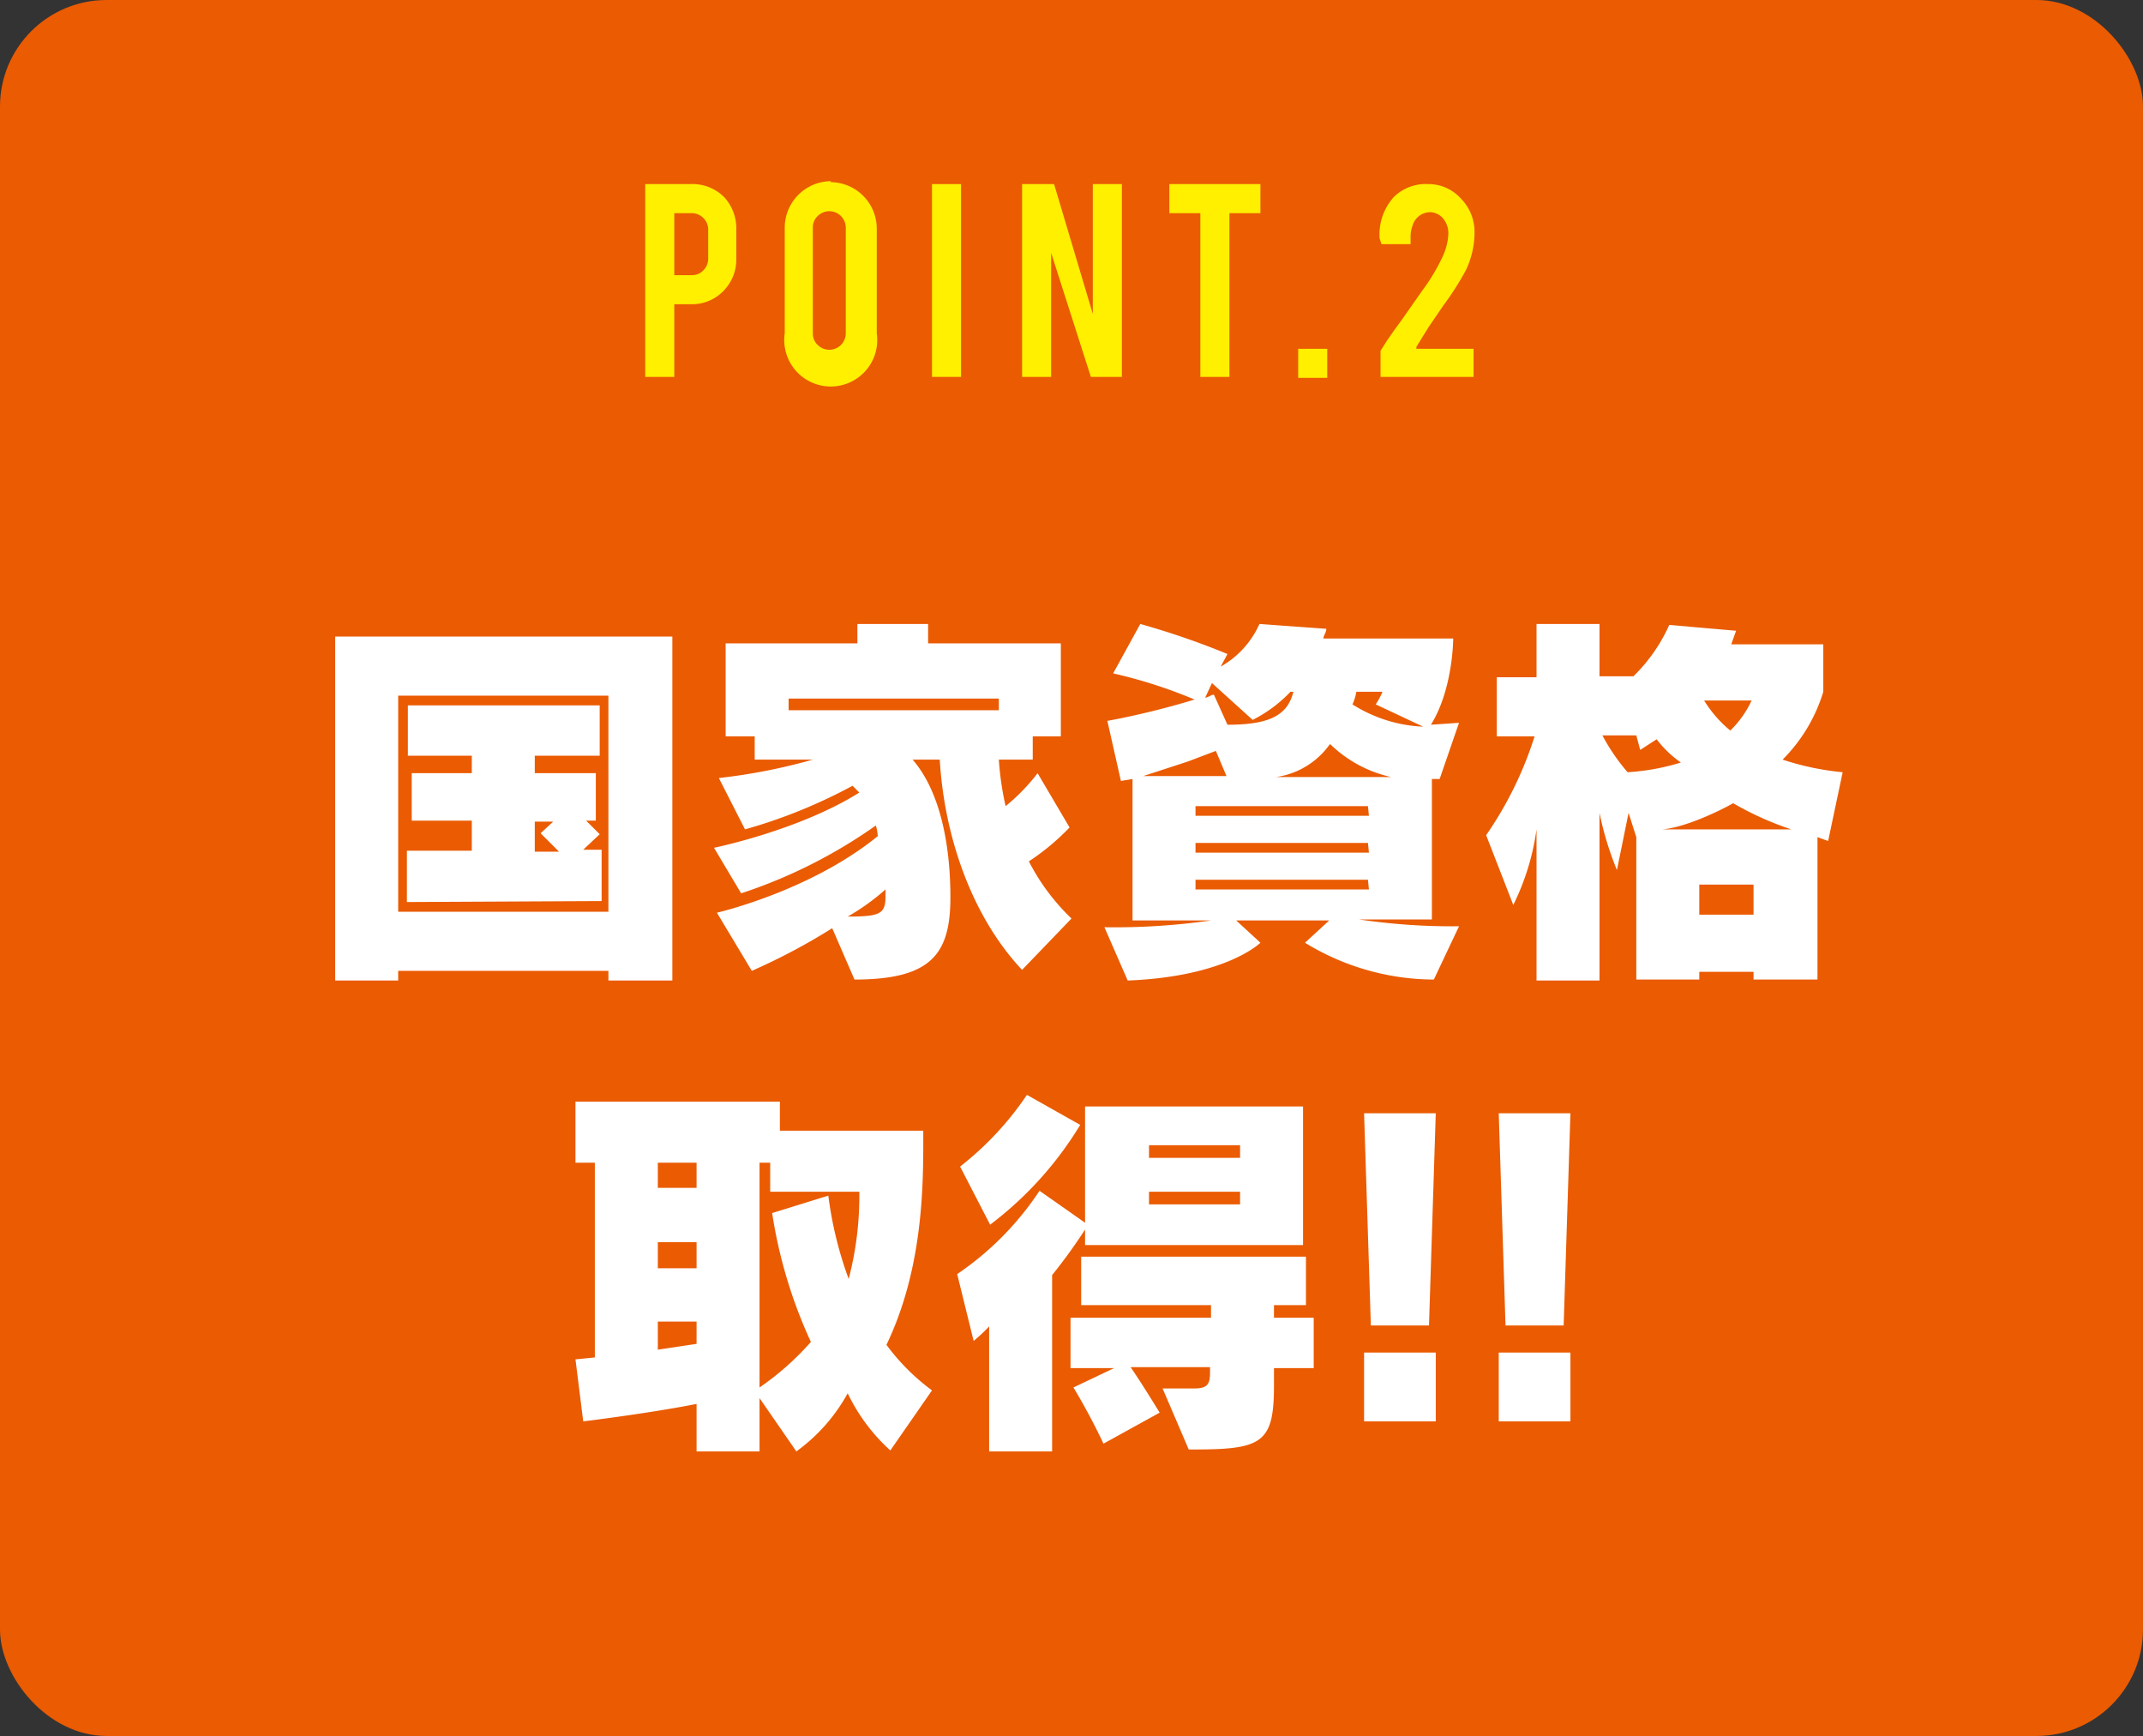 <svg xmlns="http://www.w3.org/2000/svg" width="221.2" height="179.2" viewBox="0 0 221.2 179.2"><rect x="0" y="0" width="221.2" height="179.2" fill="#333333" stroke="none"/><title>point2</title><g id="レイヤー_3" data-name="レイヤー 3"><rect width="221.2" height="179.17" rx="11" ry="11" fill="#ea5b02"/><path d="M71.3,19a4.6,4.6,0,0,1,3.5,1.4A4.8,4.8,0,0,1,76,23.8v2.9A4.6,4.6,0,0,1,74.7,30a4.5,4.5,0,0,1-3.3,1.4H69.6v7.5h-3V19Zm1.8,4.8a1.7,1.7,0,0,0-.5-1.3,1.7,1.7,0,0,0-1.2-.5H69.6v6.4h1.8a1.6,1.6,0,0,0,1.2-.5,1.7,1.7,0,0,0,.5-1.2Z" fill="#fff000"/><path d="M85.7,18.8a4.8,4.8,0,0,1,4.8,4.8V34.4a4.8,4.8,0,1,1-9.5,0V23.5a4.8,4.8,0,0,1,4.8-4.8Zm1.6,4.7a1.7,1.7,0,0,0-1.7-1.7,1.7,1.7,0,0,0-1.2.5,1.6,1.6,0,0,0-.5,1.2V34.4a1.6,1.6,0,0,0,.5,1.2,1.7,1.7,0,0,0,1.2.5,1.7,1.7,0,0,0,1.7-1.7Z" fill="#fff000"/><path d="M99.2,38.9h-3V19h3Z" fill="#fff000"/><path d="M108.8,19l4,13.4V19h3V38.9h-3.2l-4.1-12.8V38.9h-3V19Z" fill="#fff000"/><path d="M123.9,22h-3.2V19h9.4v3h-3.2V38.9h-3Z" fill="#fff000"/><path d="M134,36h3v3h-3Z" fill="#fff000"/><path d="M142.4,24.6a5.8,5.8,0,0,1,1.5-4.3,4.7,4.7,0,0,1,3.5-1.3,4.5,4.5,0,0,1,3.4,1.5,4.9,4.9,0,0,1,1.4,3.5,9,9,0,0,1-.9,3.9,28.9,28.9,0,0,1-2.3,3.6l-1.5,2.2-.5.8-.8,1.3V36h5.9v2.9h-9.6V36.2l.7-1.1.7-1,.8-1.1,2.1-3a19.8,19.8,0,0,0,2.1-3.5,6.1,6.1,0,0,0,.6-2.4,2.4,2.4,0,0,0-.5-1.5,1.8,1.8,0,0,0-1.4-.7,1.9,1.9,0,0,0-1.8,1.4,3.3,3.3,0,0,0-.2,1.1v.8h-3Z" fill="#fff000"/><path d="M62.8,101.2v-1H41.1v1H34.6V65.7H69.4v35.5Zm0-29.4H41.1V94.1H62.8ZM42,93.1V87.8h6.7V84.7H42.5V79.8h6.2V78H42.1V72.8H61.9V78H55.2v1.8h6.3v4.9h-1l1.4,1.4-1.7,1.6h1.9v5.3Zm13.8-7.1,1.3-1.2H55.2v3.1h2.5Z" fill="#fff"/><path d="M106.2,88.9a22.1,22.1,0,0,0,4.4,5.9l-5.1,5.3c-5-5.3-8-13.4-8.5-21.7H94.2c2.7,3.1,3.9,8.4,3.9,14.2s-1.9,8.5-9.9,8.5l-2.3-5.3a63.6,63.6,0,0,1-8.3,4.4l-3.6-6s9.6-2.2,16.6-7.9a4,4,0,0,0-.2-1.1,52.2,52.2,0,0,1-13.9,7l-2.8-4.7s8.8-1.8,15-5.7l-.7-.7a54.1,54.1,0,0,1-11.1,4.5l-2.7-5.3a59.9,59.9,0,0,0,9.7-1.9h-6V76h-3V66.4H88.5v-2h7.3v2h13.7V76h-2.9v2.4h-3.5a30.6,30.6,0,0,0,.7,4.8,20,20,0,0,0,3.3-3.4l3.3,5.6A24.1,24.1,0,0,1,106.2,88.9Zm-3.1-16.8H81.4v1.2h21.7ZM91.4,91.8a23.1,23.1,0,0,1-3.9,2.8c3.4,0,3.9-.3,3.9-2.1Z" fill="#fff"/><path d="M148,101.1a25.6,25.6,0,0,1-13.3-3.8l2.5-2.3h-9.6l2.5,2.3s-3.5,3.5-13.7,3.9l-2.4-5.5a70.1,70.1,0,0,0,11-.7h-8.1V80.4l-1.2.2-1.4-6.2s4.1-.7,9-2.2a50,50,0,0,0-8.4-2.7l2.8-5.1a82,82,0,0,1,9,3.1l-.7,1.3a9.5,9.5,0,0,0,4-4.4l6.9.5c0,.4-.3.7-.3,1H150s0,5.2-2.3,8.9l2.9-.2-2,5.8h-.8V94.9h-7.5a65.9,65.9,0,0,0,10.3.7ZM125.5,77.5l-2.9,1.1-4.6,1.5h8.6Zm15.7,5.7H123.4v1h17.9Zm0,3.8H123.4v1h17.9Zm0,3.8H123.4v1h17.9Zm-8-19.4a14.1,14.1,0,0,1-3.9,2.9l-4.2-3.8-.7,1.5c.3,0,.6-.3.9-.3l1.4,3.1c4.2,0,6.2-.9,6.8-3.4Zm4,5.5a8.2,8.2,0,0,1-5.5,3.3h11.9A13.1,13.1,0,0,1,137.3,76.8Zm4.8-4.2a7.5,7.5,0,0,0,.7-1.3h-2.7a4.8,4.8,0,0,1-.4,1.3,14.8,14.8,0,0,0,7.3,2.3Z" fill="#fff"/><path d="M188.7,86.8l-1.1-.4v14.7H181v-.8h-5.6v.8h-6.5V86.4l-.8-2.5-1.2,5.9a32.7,32.7,0,0,1-1.8-5.9v17.3h-6.5V85.6a25.3,25.3,0,0,1-2.4,7.8l-2.8-7.2A38.1,38.1,0,0,0,158.4,76h-3.9V69.9h4.1V64.4h6.5v5.4h3.5a17.2,17.2,0,0,0,3.7-5.3l6.9.6-.5,1.4h9.5v4.9a16.8,16.8,0,0,1-4.2,7,27.9,27.9,0,0,0,6.2,1.3ZM171,76.3l-1.7,1.1-.4-1.5h-3.5a20.4,20.4,0,0,0,2.6,3.8,23.4,23.4,0,0,0,5.5-1A11.1,11.1,0,0,1,171,76.3Zm7.9,6.6c-1.6.9-5,2.5-7.3,2.7h13.3A31.7,31.7,0,0,1,178.9,82.9Zm2.1,8.4h-5.6v3.1H181Zm-5.1-19a12.6,12.6,0,0,0,2.7,3.1,10.4,10.4,0,0,0,2.2-3.1Z" fill="#fff"/><path d="M91.9,149.7a19,19,0,0,1-4.4-5.9,18.2,18.2,0,0,1-5.3,6l-3.8-5.5v5.5H71.9v-4.9c-5.1,1-11.7,1.8-11.7,1.8l-.8-6.4,2-.2V120h-2v-6.3H80.5v3H95.3V118c0,5.2-.2,13.3-3.8,20.8a22.2,22.2,0,0,0,4.7,4.7ZM71.9,120h-4v2.6h4Zm0,8.2h-4v2.7h4Zm0,8.2h-4v2.9l4-.6Zm7.6-13.4v-3H78.4v23.2a28.7,28.7,0,0,0,5.3-4.7,49.6,49.6,0,0,1-4-13.3l5.8-1.8a39.2,39.2,0,0,0,2.1,8.6,33.9,33.9,0,0,0,1.1-9Z" fill="#fff"/><path d="M112,128.5v-1.6a54.8,54.8,0,0,1-3.4,4.7v18.2h-6.5V136.9a18.3,18.3,0,0,1-1.6,1.5l-1.7-6.9a31.1,31.1,0,0,0,8.5-8.6l4.7,3.3V114.2h22.5v14.3Zm-9.8-2.1-3.1-6a32.1,32.1,0,0,0,6.9-7.4l5.5,3.1A36.8,36.8,0,0,1,102.2,126.4Zm29.3,14.8v1.8c0,5.9-1.2,6.6-8.2,6.6h-.6l-2.7-6.3h3.3c1.4,0,1.6-.5,1.6-1.7v-.5h-8.2c1.3,1.9,3,4.7,3,4.7l-5.8,3.2a64.9,64.9,0,0,0-3.1-5.8l4.2-2h-4.5V136H125v-1.3H111.6v-5h23.2v5h-3.3V136h4.1v5.2Zm-3.5-23h-9.4v1.3H128Zm0,4.8h-9.4v1.3H128Z" fill="#fff"/><path d="M147.5,136.8h-6l-.7-21.9h7.4Zm-6.7,9.9v-7.1h7.4v7.1Z" fill="#fff"/><path d="M161.4,136.8h-6l-.7-21.9h7.4Zm-6.7,9.9v-7.1h7.4v7.1Z" fill="#fff"/></g></svg>